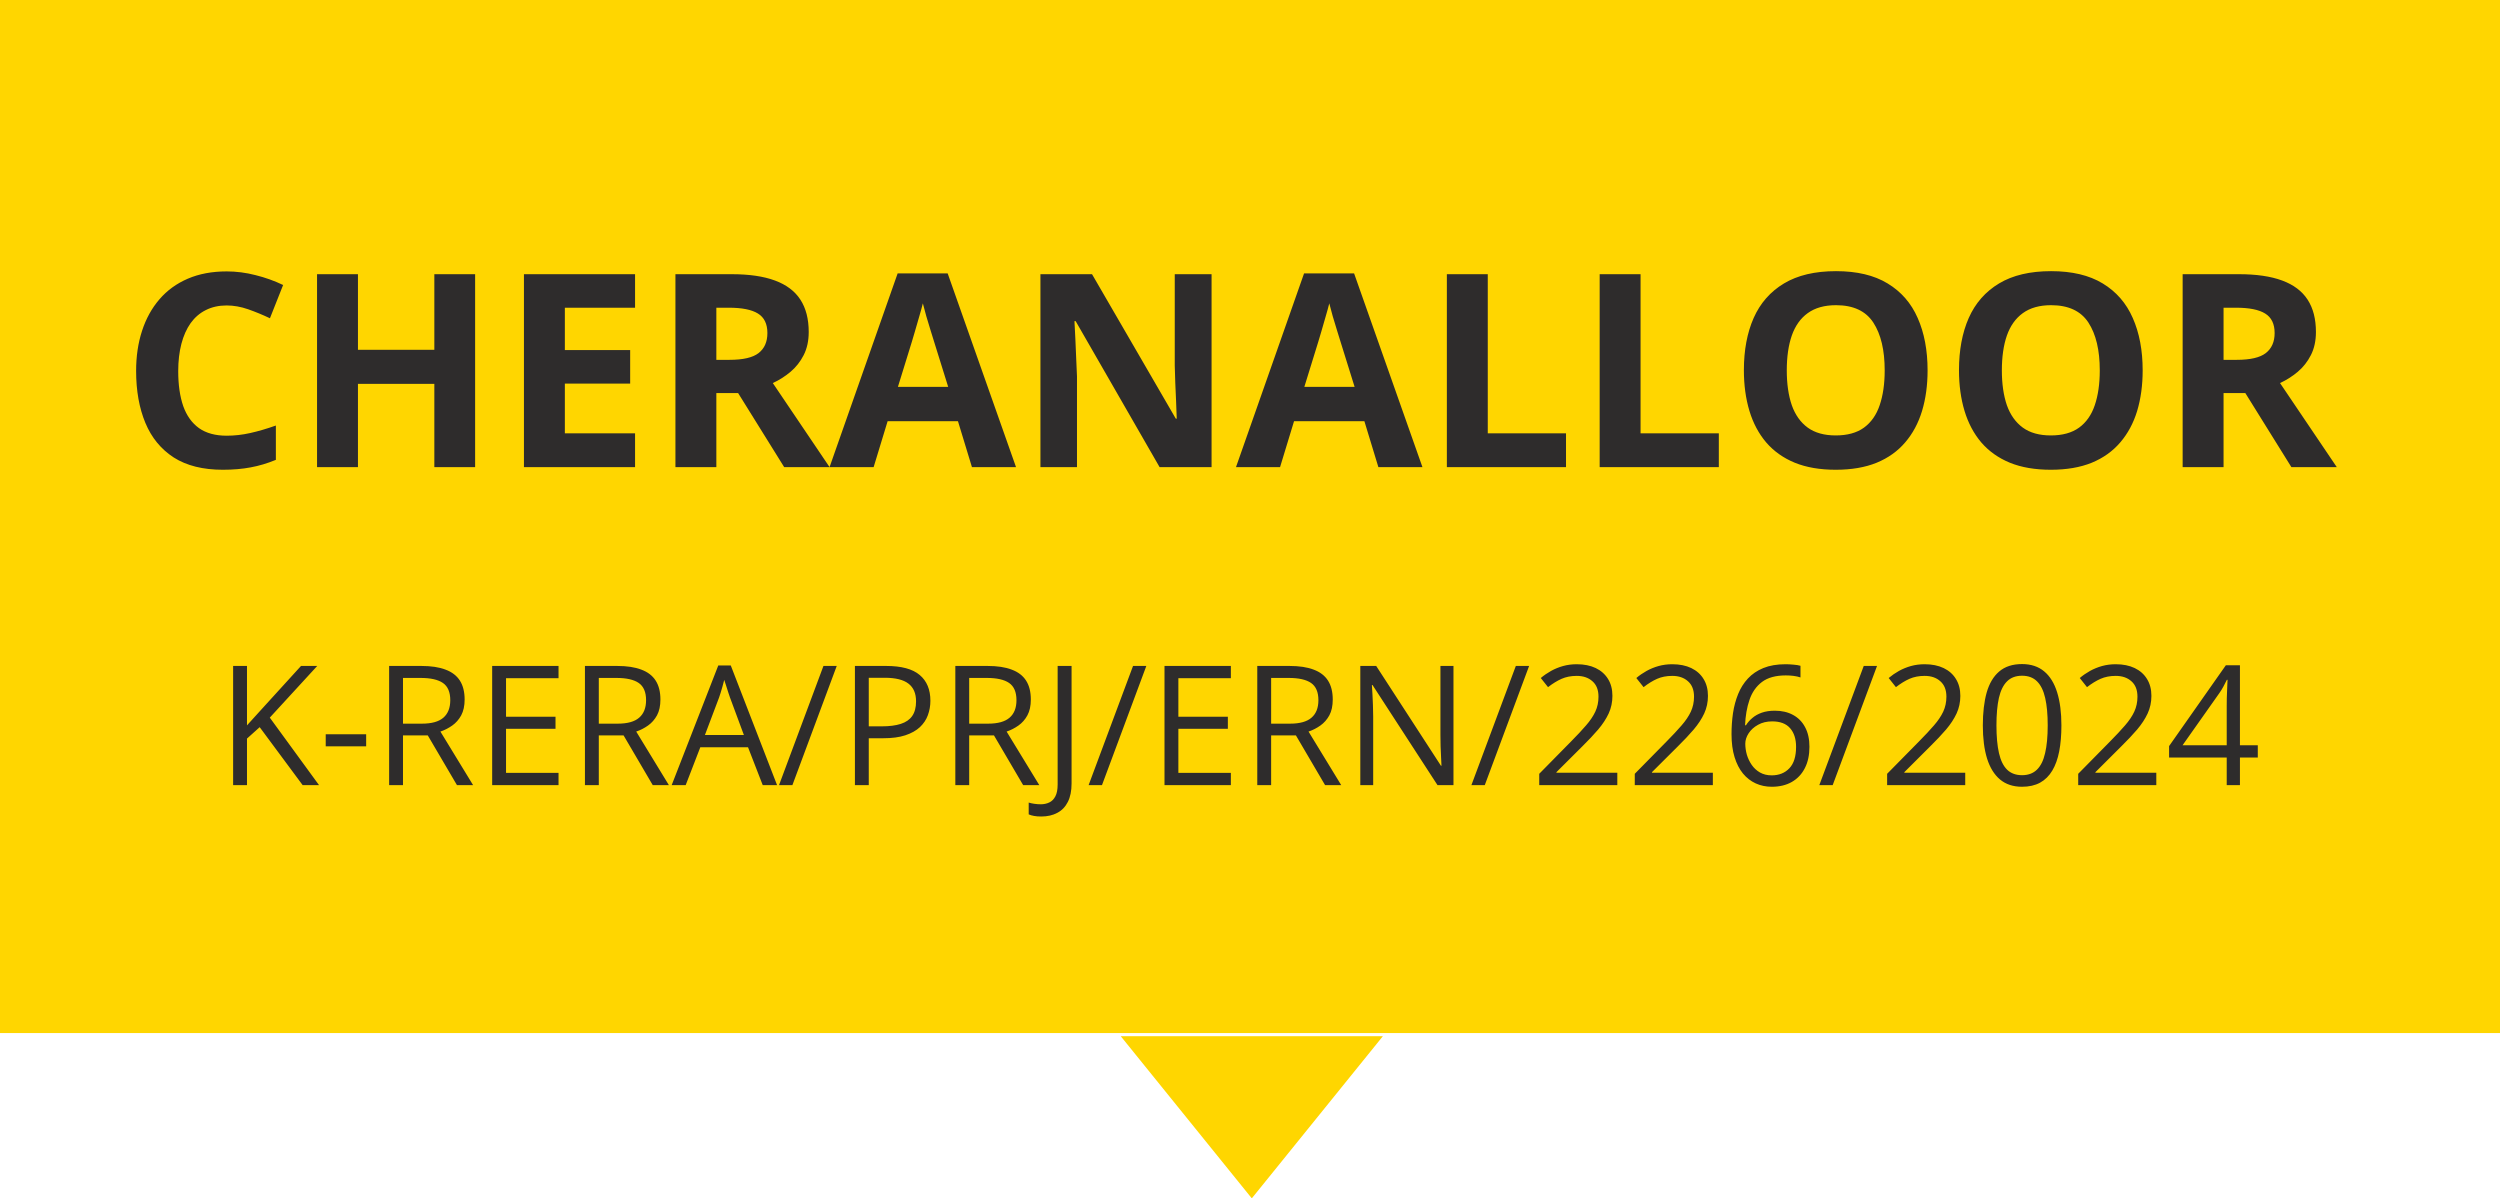 <svg width="121" height="58" viewBox="0 0 121 58" fill="none" xmlns="http://www.w3.org/2000/svg">
<rect x="121" width="50" height="121" transform="rotate(90 121 0)" fill="#FFD600"/>
<path d="M10.97 14.784C10.591 14.784 10.254 14.859 9.961 15.008C9.671 15.152 9.426 15.363 9.226 15.64C9.03 15.917 8.881 16.251 8.779 16.643C8.677 17.034 8.626 17.475 8.626 17.965C8.626 18.625 8.707 19.189 8.869 19.657C9.035 20.121 9.29 20.477 9.635 20.724C9.98 20.966 10.425 21.088 10.97 21.088C11.349 21.088 11.728 21.045 12.107 20.96C12.49 20.875 12.905 20.754 13.352 20.596V22.257C12.939 22.427 12.532 22.548 12.132 22.621C11.732 22.697 11.283 22.736 10.784 22.736C9.822 22.736 9.03 22.538 8.409 22.142C7.791 21.741 7.334 21.184 7.036 20.468C6.737 19.749 6.588 18.91 6.588 17.952C6.588 17.245 6.684 16.598 6.876 16.01C7.067 15.423 7.348 14.914 7.719 14.484C8.089 14.054 8.547 13.722 9.092 13.488C9.637 13.254 10.263 13.136 10.97 13.136C11.434 13.136 11.898 13.196 12.362 13.315C12.83 13.43 13.277 13.59 13.703 13.794L13.065 15.404C12.716 15.238 12.364 15.093 12.011 14.969C11.657 14.846 11.31 14.784 10.97 14.784ZM22.996 22.608H21.022V18.578H17.325V22.608H15.345V13.271H17.325V16.93H21.022V13.271H22.996V22.608ZM30.737 22.608H25.359V13.271H30.737V14.893H27.339V16.943H30.5V18.565H27.339V20.973H30.737V22.608ZM35.412 13.271C36.259 13.271 36.957 13.373 37.507 13.577C38.06 13.781 38.471 14.09 38.739 14.503C39.007 14.916 39.142 15.438 39.142 16.068C39.142 16.494 39.061 16.866 38.899 17.186C38.737 17.505 38.524 17.775 38.26 17.997C37.996 18.218 37.711 18.399 37.404 18.54L40.151 22.608H37.954L35.725 19.025H34.671V22.608H32.691V13.271H35.412ZM35.271 14.893H34.671V17.416H35.309C35.965 17.416 36.434 17.307 36.715 17.09C37 16.868 37.142 16.545 37.142 16.119C37.142 15.676 36.989 15.361 36.683 15.174C36.38 14.986 35.91 14.893 35.271 14.893ZM47.042 22.608L46.365 20.385H42.961L42.284 22.608H40.151L43.446 13.232H45.867L49.175 22.608H47.042ZM45.892 18.725L45.215 16.553C45.173 16.409 45.115 16.223 45.043 15.998C44.975 15.768 44.904 15.536 44.832 15.302C44.764 15.063 44.709 14.857 44.666 14.682C44.623 14.857 44.564 15.074 44.487 15.333C44.415 15.589 44.345 15.832 44.276 16.061C44.208 16.291 44.159 16.455 44.13 16.553L43.459 18.725H45.892ZM58.64 22.608H56.124L52.062 15.544H52.004C52.022 15.838 52.036 16.134 52.049 16.432C52.062 16.73 52.075 17.028 52.087 17.326C52.1 17.62 52.113 17.916 52.126 18.214V22.608H50.357V13.271H52.854L56.909 20.264H56.954C56.946 19.974 56.935 19.687 56.922 19.402C56.909 19.116 56.897 18.831 56.884 18.546C56.875 18.261 56.867 17.975 56.858 17.69V13.271H58.64V22.608ZM66.713 22.608L66.036 20.385H62.632L61.955 22.608H59.822L63.117 13.232H65.538L68.846 22.608H66.713ZM65.563 18.725L64.886 16.553C64.844 16.409 64.786 16.223 64.714 15.998C64.646 15.768 64.576 15.536 64.503 15.302C64.435 15.063 64.38 14.857 64.337 14.682C64.295 14.857 64.235 15.074 64.158 15.333C64.086 15.589 64.016 15.832 63.948 16.061C63.88 16.291 63.831 16.455 63.801 16.553L63.13 18.725H65.563ZM70.028 22.608V13.271H72.008V20.973H75.795V22.608H70.028ZM77.424 22.608V13.271H79.403V20.973H83.191V22.608H77.424ZM93.295 17.926C93.295 18.646 93.205 19.302 93.026 19.894C92.847 20.481 92.575 20.988 92.209 21.414C91.847 21.839 91.387 22.167 90.829 22.397C90.272 22.623 89.612 22.736 88.849 22.736C88.087 22.736 87.427 22.623 86.87 22.397C86.312 22.167 85.85 21.839 85.484 21.414C85.122 20.988 84.851 20.479 84.672 19.887C84.494 19.295 84.404 18.637 84.404 17.914C84.404 16.947 84.562 16.106 84.877 15.391C85.196 14.671 85.686 14.114 86.346 13.718C87.006 13.322 87.845 13.124 88.862 13.124C89.876 13.124 90.708 13.322 91.359 13.718C92.015 14.114 92.501 14.671 92.816 15.391C93.135 16.11 93.295 16.956 93.295 17.926ZM86.48 17.926C86.48 18.578 86.561 19.14 86.723 19.613C86.889 20.081 87.146 20.443 87.495 20.698C87.845 20.95 88.296 21.075 88.849 21.075C89.411 21.075 89.867 20.95 90.216 20.698C90.565 20.443 90.819 20.081 90.976 19.613C91.138 19.14 91.219 18.578 91.219 17.926C91.219 16.947 91.036 16.177 90.67 15.614C90.303 15.052 89.701 14.771 88.862 14.771C88.304 14.771 87.849 14.899 87.495 15.155C87.146 15.406 86.889 15.768 86.723 16.24C86.561 16.709 86.48 17.271 86.48 17.926ZM103.705 17.926C103.705 18.646 103.615 19.302 103.437 19.894C103.258 20.481 102.985 20.988 102.619 21.414C102.257 21.839 101.797 22.167 101.24 22.397C100.682 22.623 100.022 22.736 99.26 22.736C98.498 22.736 97.838 22.623 97.28 22.397C96.722 22.167 96.26 21.839 95.894 21.414C95.532 20.988 95.262 20.479 95.083 19.887C94.904 19.295 94.815 18.637 94.815 17.914C94.815 16.947 94.972 16.106 95.287 15.391C95.607 14.671 96.096 14.114 96.756 13.718C97.416 13.322 98.255 13.124 99.272 13.124C100.286 13.124 101.118 13.322 101.77 13.718C102.425 14.114 102.911 14.671 103.226 15.391C103.545 16.11 103.705 16.956 103.705 17.926ZM96.89 17.926C96.89 18.578 96.971 19.14 97.133 19.613C97.299 20.081 97.557 20.443 97.906 20.698C98.255 20.95 98.706 21.075 99.26 21.075C99.822 21.075 100.277 20.95 100.627 20.698C100.976 20.443 101.229 20.081 101.387 19.613C101.548 19.14 101.629 18.578 101.629 17.926C101.629 16.947 101.446 16.177 101.08 15.614C100.714 15.052 100.111 14.771 99.272 14.771C98.715 14.771 98.259 14.899 97.906 15.155C97.557 15.406 97.299 15.768 97.133 16.24C96.971 16.709 96.89 17.271 96.89 17.926ZM108.361 13.271C109.208 13.271 109.906 13.373 110.456 13.577C111.009 13.781 111.42 14.09 111.688 14.503C111.957 14.916 112.091 15.438 112.091 16.068C112.091 16.494 112.01 16.866 111.848 17.186C111.686 17.505 111.473 17.775 111.209 17.997C110.945 18.218 110.66 18.399 110.353 18.54L113.1 22.608H110.903L108.674 19.025H107.62V22.608H105.64V13.271H108.361ZM108.22 14.893H107.62V17.416H108.259C108.914 17.416 109.383 17.307 109.664 17.09C109.949 16.868 110.092 16.545 110.092 16.119C110.092 15.676 109.938 15.361 109.632 15.174C109.329 14.986 108.859 14.893 108.22 14.893Z" fill="#2E2C2C"/>
<path d="M15.441 38H14.648L12.569 35.195L11.954 35.747V38H11.283V32.232H11.954V35.108C12.104 34.937 12.257 34.767 12.415 34.599C12.573 34.428 12.729 34.256 12.885 34.082L14.569 32.232H15.354L13.058 34.733L15.441 38ZM15.765 36.122V35.538H17.722V36.122H15.765ZM20.393 32.232C20.866 32.232 21.257 32.291 21.564 32.41C21.875 32.525 22.106 32.703 22.259 32.942C22.411 33.181 22.488 33.487 22.488 33.857C22.488 34.163 22.432 34.418 22.322 34.623C22.211 34.825 22.067 34.99 21.888 35.116C21.709 35.242 21.518 35.34 21.316 35.408L22.898 38H22.117L20.704 35.593H19.505V38H18.834V32.232H20.393ZM20.353 32.812H19.505V35.025H20.42C20.891 35.025 21.237 34.929 21.458 34.737C21.681 34.545 21.793 34.263 21.793 33.889C21.793 33.497 21.675 33.22 21.438 33.056C21.204 32.894 20.842 32.812 20.353 32.812ZM27.033 38H23.821V32.232H27.033V32.824H24.492V34.69H26.887V35.274H24.492V37.408H27.033V38ZM29.869 32.232C30.343 32.232 30.733 32.291 31.041 32.41C31.351 32.525 31.583 32.703 31.735 32.942C31.888 33.181 31.964 33.487 31.964 33.857C31.964 34.163 31.909 34.418 31.799 34.623C31.688 34.825 31.543 34.99 31.364 35.116C31.186 35.242 30.995 35.34 30.793 35.408L32.374 38H31.593L30.181 35.593H28.982V38H28.311V32.232H29.869ZM29.83 32.812H28.982V35.025H29.897C30.368 35.025 30.714 34.929 30.934 34.737C31.158 34.545 31.27 34.263 31.27 33.889C31.27 33.497 31.151 33.22 30.915 33.056C30.681 32.894 30.319 32.812 29.83 32.812ZM36.916 38L36.205 36.169H33.894L33.187 38H32.509L34.765 32.208H35.369L37.61 38H36.916ZM36.004 35.574L35.33 33.755C35.314 33.708 35.288 33.63 35.251 33.522C35.217 33.414 35.181 33.302 35.144 33.187C35.107 33.071 35.077 32.978 35.053 32.907C35.027 33.014 34.998 33.122 34.967 33.23C34.938 33.335 34.909 33.434 34.88 33.526C34.851 33.615 34.826 33.692 34.805 33.755L34.118 35.574H36.004ZM40.498 32.232L38.352 38H37.705L39.855 32.232H40.498ZM42.885 32.232C43.629 32.232 44.172 32.378 44.514 32.67C44.859 32.959 45.031 33.375 45.031 33.917C45.031 34.161 44.99 34.394 44.909 34.615C44.83 34.833 44.701 35.026 44.522 35.195C44.343 35.361 44.108 35.492 43.816 35.589C43.527 35.684 43.172 35.731 42.751 35.731H42.048V38H41.378V32.232H42.885ZM42.822 32.804H42.048V35.155H42.676C43.044 35.155 43.35 35.116 43.595 35.037C43.842 34.958 44.028 34.831 44.151 34.654C44.275 34.475 44.337 34.239 44.337 33.944C44.337 33.56 44.214 33.275 43.97 33.088C43.725 32.899 43.343 32.804 42.822 32.804ZM47.797 32.232C48.27 32.232 48.661 32.291 48.968 32.41C49.279 32.525 49.51 32.703 49.663 32.942C49.816 33.181 49.892 33.487 49.892 33.857C49.892 34.163 49.837 34.418 49.726 34.623C49.616 34.825 49.471 34.99 49.292 35.116C49.113 35.242 48.922 35.34 48.72 35.408L50.302 38H49.521L48.108 35.593H46.909V38H46.238V32.232H47.797ZM47.757 32.812H46.909V35.025H47.824C48.295 35.025 48.641 34.929 48.862 34.737C49.086 34.545 49.197 34.263 49.197 33.889C49.197 33.497 49.079 33.22 48.842 33.056C48.608 32.894 48.246 32.812 47.757 32.812ZM50.393 39.519C50.261 39.519 50.145 39.51 50.046 39.491C49.946 39.473 49.86 39.448 49.789 39.416V38.844C49.873 38.871 49.964 38.89 50.061 38.904C50.159 38.919 50.264 38.927 50.377 38.927C50.524 38.927 50.66 38.898 50.783 38.84C50.907 38.782 51.006 38.684 51.079 38.544C51.153 38.405 51.19 38.213 51.19 37.968V32.232H51.864V37.917C51.864 38.278 51.804 38.576 51.683 38.813C51.565 39.05 51.395 39.226 51.174 39.341C50.956 39.46 50.695 39.519 50.393 39.519ZM55.482 32.232L53.336 38H52.689L54.839 32.232H55.482ZM59.574 38H56.362V32.232H59.574V32.824H57.033V34.69H59.428V35.274H57.033V37.408H59.574V38ZM62.41 32.232C62.884 32.232 63.274 32.291 63.582 32.41C63.892 32.525 64.124 32.703 64.276 32.942C64.429 33.181 64.505 33.487 64.505 33.857C64.505 34.163 64.45 34.418 64.34 34.623C64.229 34.825 64.084 34.99 63.906 35.116C63.727 35.242 63.536 35.34 63.333 35.408L64.915 38H64.134L62.722 35.593H61.523V38H60.852V32.232H62.41ZM62.371 32.812H61.523V35.025H62.438C62.909 35.025 63.255 34.929 63.475 34.737C63.699 34.545 63.811 34.263 63.811 33.889C63.811 33.497 63.692 33.22 63.456 33.056C63.222 32.894 62.86 32.812 62.371 32.812ZM70.348 38H69.575L66.43 33.155H66.399C66.407 33.284 66.416 33.431 66.427 33.597C66.437 33.76 66.445 33.935 66.45 34.122C66.458 34.306 66.462 34.494 66.462 34.686V38H65.839V32.232H66.608L69.741 37.061H69.768C69.763 36.969 69.756 36.839 69.749 36.67C69.741 36.499 69.733 36.317 69.725 36.122C69.72 35.925 69.717 35.742 69.717 35.574V32.232H70.348V38ZM74.009 32.232L71.863 38H71.216L73.366 32.232H74.009ZM78.278 38H74.499V37.452L76.041 35.885C76.328 35.596 76.569 35.338 76.763 35.112C76.96 34.886 77.11 34.664 77.213 34.445C77.316 34.224 77.367 33.982 77.367 33.719C77.367 33.393 77.27 33.145 77.075 32.974C76.883 32.8 76.629 32.713 76.314 32.713C76.037 32.713 75.793 32.761 75.58 32.855C75.367 32.95 75.148 33.084 74.925 33.258L74.574 32.816C74.726 32.687 74.892 32.573 75.071 32.473C75.252 32.373 75.445 32.294 75.651 32.236C75.859 32.178 76.079 32.149 76.314 32.149C76.669 32.149 76.975 32.211 77.233 32.334C77.49 32.458 77.689 32.634 77.829 32.863C77.971 33.092 78.041 33.364 78.041 33.68C78.041 33.985 77.981 34.269 77.86 34.532C77.739 34.792 77.569 35.051 77.351 35.309C77.133 35.564 76.878 35.835 76.586 36.122L75.331 37.373V37.4H78.278V38ZM82.902 38H79.123V37.452L80.665 35.885C80.952 35.596 81.192 35.338 81.387 35.112C81.584 34.886 81.734 34.664 81.837 34.445C81.939 34.224 81.991 33.982 81.991 33.719C81.991 33.393 81.894 33.145 81.699 32.974C81.507 32.8 81.253 32.713 80.937 32.713C80.661 32.713 80.417 32.761 80.204 32.855C79.99 32.95 79.772 33.084 79.549 33.258L79.198 32.816C79.35 32.687 79.516 32.573 79.695 32.473C79.876 32.373 80.069 32.294 80.275 32.236C80.482 32.178 80.703 32.149 80.937 32.149C81.293 32.149 81.599 32.211 81.857 32.334C82.114 32.458 82.313 32.634 82.452 32.863C82.594 33.092 82.665 33.364 82.665 33.68C82.665 33.985 82.605 34.269 82.484 34.532C82.363 34.792 82.193 35.051 81.975 35.309C81.757 35.564 81.502 35.835 81.21 36.122L79.955 37.373V37.4H82.902V38ZM83.806 35.534C83.806 35.187 83.829 34.848 83.877 34.516C83.927 34.185 84.01 33.877 84.125 33.593C84.241 33.306 84.399 33.055 84.599 32.84C84.799 32.624 85.047 32.456 85.344 32.334C85.644 32.211 86.003 32.149 86.421 32.149C86.54 32.149 86.667 32.156 86.804 32.169C86.941 32.179 87.054 32.198 87.143 32.224V32.788C87.046 32.754 86.934 32.729 86.808 32.713C86.684 32.697 86.559 32.69 86.433 32.69C85.944 32.69 85.559 32.796 85.277 33.009C84.998 33.222 84.797 33.511 84.674 33.877C84.55 34.24 84.479 34.649 84.461 35.104H84.504C84.585 34.973 84.689 34.854 84.816 34.749C84.942 34.641 85.094 34.556 85.273 34.493C85.455 34.429 85.665 34.398 85.904 34.398C86.241 34.398 86.534 34.466 86.784 34.603C87.037 34.74 87.231 34.938 87.368 35.199C87.508 35.459 87.577 35.775 87.577 36.146C87.577 36.543 87.504 36.886 87.356 37.175C87.209 37.465 86.999 37.688 86.725 37.846C86.454 38.001 86.131 38.079 85.755 38.079C85.473 38.079 85.214 38.025 84.977 37.917C84.741 37.809 84.534 37.649 84.358 37.436C84.184 37.223 84.049 36.958 83.952 36.643C83.854 36.325 83.806 35.955 83.806 35.534ZM85.747 37.527C86.104 37.527 86.391 37.412 86.607 37.183C86.823 36.955 86.93 36.609 86.93 36.146C86.93 35.767 86.834 35.467 86.642 35.246C86.45 35.025 86.161 34.915 85.774 34.915C85.511 34.915 85.282 34.97 85.088 35.081C84.893 35.188 84.742 35.325 84.634 35.491C84.526 35.657 84.472 35.825 84.472 35.996C84.472 36.169 84.497 36.346 84.547 36.525C84.6 36.703 84.679 36.869 84.784 37.022C84.889 37.174 85.022 37.296 85.183 37.389C85.343 37.48 85.531 37.527 85.747 37.527ZM90.848 32.232L88.702 38H88.055L90.205 32.232H90.848ZM95.117 38H91.337V37.452L92.88 35.885C93.167 35.596 93.407 35.338 93.602 35.112C93.799 34.886 93.949 34.664 94.052 34.445C94.154 34.224 94.206 33.982 94.206 33.719C94.206 33.393 94.108 33.145 93.913 32.974C93.722 32.8 93.468 32.713 93.152 32.713C92.876 32.713 92.631 32.761 92.418 32.855C92.205 32.95 91.987 33.084 91.763 33.258L91.412 32.816C91.565 32.687 91.731 32.573 91.909 32.473C92.091 32.373 92.284 32.294 92.489 32.236C92.697 32.178 92.918 32.149 93.152 32.149C93.507 32.149 93.814 32.211 94.071 32.334C94.329 32.458 94.528 32.634 94.667 32.863C94.809 33.092 94.88 33.364 94.88 33.68C94.88 33.985 94.82 34.269 94.699 34.532C94.578 34.792 94.408 35.051 94.19 35.309C93.971 35.564 93.716 35.835 93.424 36.122L92.17 37.373V37.4H95.117V38ZM99.772 35.108C99.772 35.576 99.737 35.995 99.666 36.363C99.595 36.731 99.483 37.043 99.33 37.298C99.178 37.553 98.981 37.748 98.739 37.882C98.497 38.013 98.206 38.079 97.867 38.079C97.438 38.079 97.083 37.962 96.802 37.728C96.523 37.494 96.314 37.156 96.174 36.714C96.037 36.269 95.969 35.734 95.969 35.108C95.969 34.493 96.031 33.964 96.154 33.522C96.281 33.078 96.483 32.737 96.762 32.5C97.041 32.261 97.409 32.141 97.867 32.141C98.301 32.141 98.658 32.26 98.94 32.496C99.221 32.73 99.43 33.07 99.567 33.514C99.704 33.956 99.772 34.487 99.772 35.108ZM96.628 35.108C96.628 35.645 96.669 36.092 96.75 36.45C96.832 36.807 96.963 37.075 97.145 37.254C97.329 37.431 97.57 37.519 97.867 37.519C98.164 37.519 98.403 37.431 98.585 37.254C98.769 37.078 98.902 36.811 98.983 36.453C99.067 36.096 99.109 35.647 99.109 35.108C99.109 34.579 99.069 34.138 98.987 33.782C98.906 33.425 98.774 33.157 98.593 32.978C98.411 32.796 98.169 32.705 97.867 32.705C97.564 32.705 97.322 32.796 97.141 32.978C96.959 33.157 96.828 33.425 96.746 33.782C96.667 34.138 96.628 34.579 96.628 35.108ZM104.365 38H100.585V37.452L102.128 35.885C102.414 35.596 102.655 35.338 102.85 35.112C103.047 34.886 103.197 34.664 103.299 34.445C103.402 34.224 103.453 33.982 103.453 33.719C103.453 33.393 103.356 33.145 103.161 32.974C102.969 32.8 102.716 32.713 102.4 32.713C102.124 32.713 101.879 32.761 101.666 32.855C101.453 32.95 101.235 33.084 101.011 33.258L100.66 32.816C100.813 32.687 100.978 32.573 101.157 32.473C101.339 32.373 101.532 32.294 101.737 32.236C101.945 32.178 102.166 32.149 102.4 32.149C102.755 32.149 103.061 32.211 103.319 32.334C103.577 32.458 103.775 32.634 103.915 32.863C104.057 33.092 104.128 33.364 104.128 33.68C104.128 33.985 104.067 34.269 103.946 34.532C103.825 34.792 103.656 35.051 103.438 35.309C103.219 35.564 102.964 35.835 102.672 36.122L101.418 37.373V37.4H104.365V38ZM109.277 36.663H108.413V38H107.773V36.663H104.984V36.11L107.73 32.2H108.413V36.071H109.277V36.663ZM107.773 36.071V34.185C107.773 34.04 107.775 33.91 107.777 33.794C107.78 33.676 107.784 33.567 107.789 33.467C107.794 33.364 107.798 33.267 107.801 33.175C107.806 33.083 107.81 32.992 107.813 32.903H107.781C107.731 33.008 107.673 33.12 107.608 33.238C107.545 33.354 107.48 33.458 107.414 33.55L105.635 36.071H107.773Z" fill="#2E2C2C"/>
<path d="M60.587 58L54.244 50.152L66.931 50.152L60.587 58Z" fill="#FFD600"/>
</svg>
